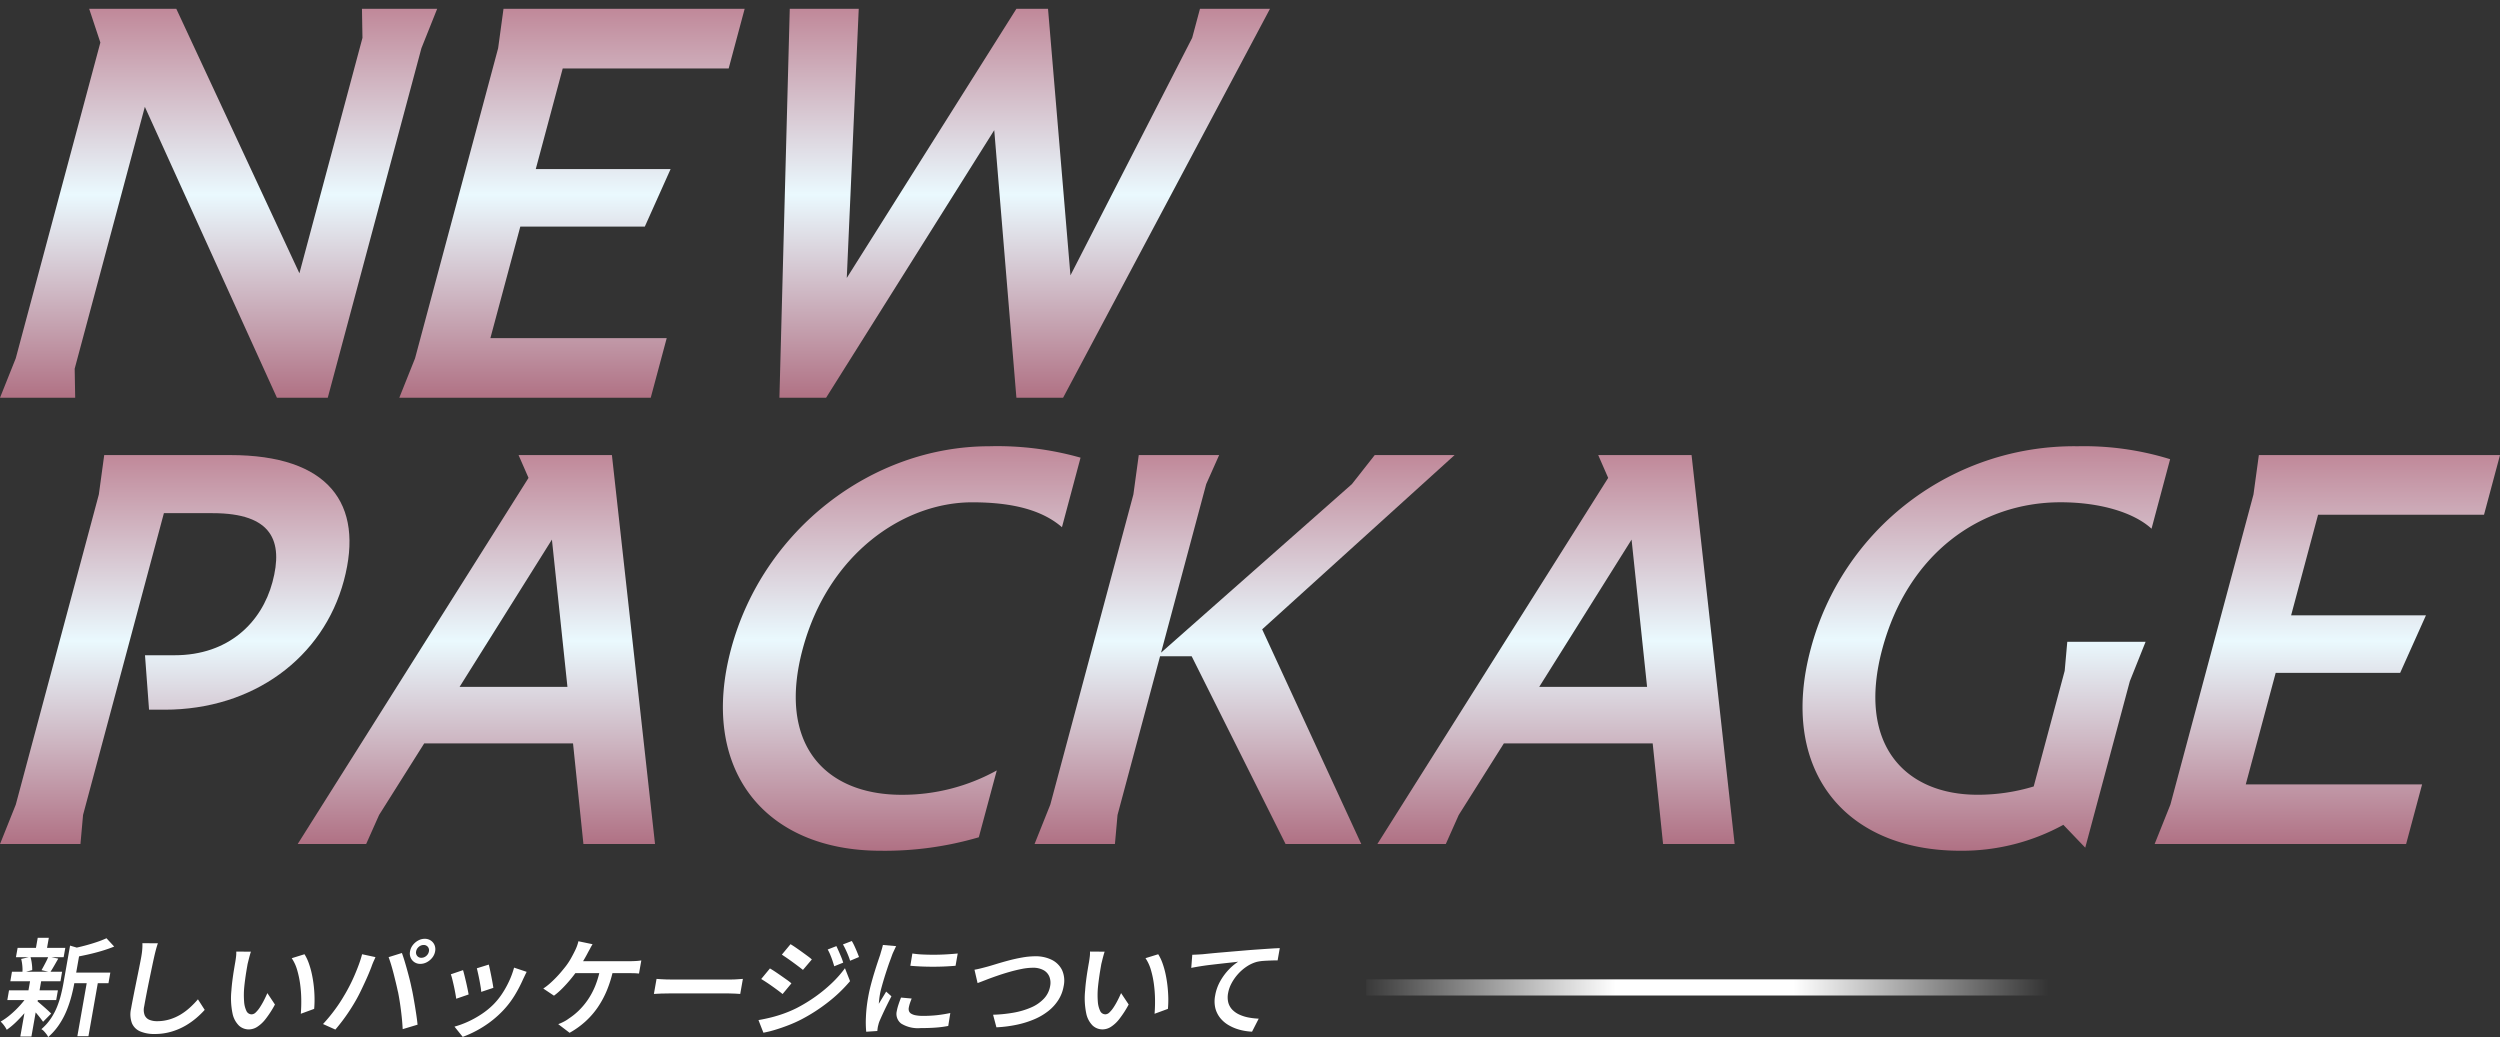 <svg xmlns="http://www.w3.org/2000/svg" xmlns:xlink="http://www.w3.org/1999/xlink" width="309.233" height="128.276" viewBox="0 0 309.233 128.276">
  <rect x="0" y="0" width="309.233" height="128.276" fill="#333333" stroke="none"/>
  <defs>
    <linearGradient id="linear-gradient" x1="0.5" x2="0.5" y2="1" gradientUnits="objectBoundingBox">
      <stop offset="0" stop-color="#c08899"/>
      <stop offset="0.478" stop-color="#eaf9fe"/>
      <stop offset="1" stop-color="#b07184"/>
    </linearGradient>
    <clipPath id="clip-path">
      <rect id="Rectangle_76634" data-name="Rectangle 76634" width="158.219" height="12.275" fill="none"/>
    </clipPath>
    <linearGradient id="linear-gradient-2" x1="0.5" x2="0.5" y2="1" gradientUnits="objectBoundingBox">
      <stop offset="0" stop-color="#fff" stop-opacity="0"/>
      <stop offset="0.374" stop-color="#fff"/>
      <stop offset="0.635" stop-color="#fff"/>
      <stop offset="1" stop-color="#fff" stop-opacity="0.031"/>
    </linearGradient>
    <clipPath id="clip-path-2">
      <rect id="Rectangle_76633" data-name="Rectangle 76633" width="309.233" height="105.233" fill="url(#linear-gradient)"/>
    </clipPath>
  </defs>
  <g id="ttl" transform="translate(-1018 -2557.41)">
    <g id="Group_25230" data-name="Group 25230" transform="translate(-4.919 2.575)">
      <g id="Group_25535" data-name="Group 25535" transform="translate(1022.998 2670.836)">
        <g id="Group_25534" data-name="Group 25534" transform="translate(0 0)" clip-path="url(#clip-path)">
          <path id="Path_120020" data-name="Path 120020" d="M3.335,7.168l.936.383A12.849,12.849,0,0,1,3.233,8.982,17.706,17.706,0,0,1,2,10.329,9.956,9.956,0,0,1,.758,11.378a3.647,3.647,0,0,0-.334-.535A3.327,3.327,0,0,0,0,10.362,7.962,7.962,0,0,0,1.207,9.51,12.048,12.048,0,0,0,2.376,8.382a11.019,11.019,0,0,0,.959-1.214m-2.3-.673H7.084L6.872,7.7H.827ZM1.4,4.2h6.2L7.4,5.372H1.2ZM2.1,1.24H8L7.792,2.4h-5.9ZM3.656,5.28H5.028L3.807,12.21H2.433ZM2.541,2.614l1.143-.265a5.052,5.052,0,0,1,.174.845,5.5,5.5,0,0,1,.05.8L2.69,4.317a4.5,4.5,0,0,0-.005-.832,5.369,5.369,0,0,0-.144-.871M4.478,7.8c.086.062.212.165.381.311L5.4,8.58q.284.251.517.468c.155.145.266.253.332.324l-1,1.016c-.084-.123-.2-.275-.335-.454s-.29-.365-.45-.554-.318-.37-.472-.542-.285-.31-.389-.416ZM4.587,0H5.959L5.647,1.769H4.275Zm4,.964,1.592.475c-.036.105-.16.18-.369.225L9.116,5.6q-.129.739-.355,1.6a14.421,14.421,0,0,1-.588,1.769,9.788,9.788,0,0,1-.93,1.756,7.8,7.8,0,0,1-1.363,1.551,1.581,1.581,0,0,0-.209-.35,4.459,4.459,0,0,0-.31-.369,1.209,1.209,0,0,0-.324-.257,6.565,6.565,0,0,0,1.176-1.32,7.827,7.827,0,0,0,.773-1.464,11.855,11.855,0,0,0,.483-1.5q.184-.745.307-1.445ZM5.906,2.323l1.223.251q-.267.461-.524.911t-.471.765L5.056,4q.133-.236.29-.527t.309-.594a5.917,5.917,0,0,0,.25-.554M8.645,4.3h4.923L13.338,5.61H8.415ZM13.091.053l.954,1.029q-.713.291-1.549.541T10.8,2.065c-.573.128-1.129.24-1.663.336a3.576,3.576,0,0,0-.088-.548,2.505,2.505,0,0,0-.173-.521c.5-.107,1.012-.227,1.529-.363s1.01-.283,1.478-.442A11.665,11.665,0,0,0,13.091.053M10.776,4.871h1.372l-1.287,7.3H9.489Z" transform="translate(0 0)" fill="#fff"/>
          <path id="Path_120021" data-name="Path 120021" d="M27.353,1c-.088.255-.172.528-.249.819s-.143.563-.2.818q-.122.542-.286,1.327t-.344,1.657q-.181.872-.342,1.709t-.275,1.485a1.87,1.87,0,0,0,.06,1.076,1.084,1.084,0,0,0,.58.574,2.4,2.4,0,0,0,.952.172,5.313,5.313,0,0,0,1.564-.224,6.021,6.021,0,0,0,1.353-.6,7.327,7.327,0,0,0,1.156-.865,11.4,11.4,0,0,0,.985-1.016l.838,1.307a11.372,11.372,0,0,1-1.011.983,9.137,9.137,0,0,1-1.381.977,7.86,7.86,0,0,1-1.742.739,7.254,7.254,0,0,1-2.069.284,4.405,4.405,0,0,1-1.766-.316,1.924,1.924,0,0,1-1.029-1.01,3.123,3.123,0,0,1-.112-1.8c.062-.361.141-.777.233-1.247s.188-.957.291-1.459.2-.994.3-1.478.186-.923.265-1.32.139-.712.18-.95c.053-.3.092-.59.114-.871a6.112,6.112,0,0,0,.019-.779Z" transform="translate(-7.903 -0.325)" fill="#fff"/>
          <path id="Path_120022" data-name="Path 120022" d="M44.986,2.546c-.051.141-.1.306-.153.5s-.1.376-.145.561-.084.338-.115.462q-.074.422-.153.9t-.146.982q-.069.5-.118,1A10.405,10.405,0,0,0,44.14,8.7a3.17,3.17,0,0,0,.288,1.175.71.71,0,0,0,.659.423.753.753,0,0,0,.5-.245,3.561,3.561,0,0,0,.523-.647,9.158,9.158,0,0,0,.494-.858c.155-.3.292-.6.413-.877l.939,1.412a12.289,12.289,0,0,1-1.17,1.809,4.164,4.164,0,0,1-1.049.97,1.954,1.954,0,0,1-1,.3,1.8,1.8,0,0,1-1.23-.468,2.931,2.931,0,0,1-.8-1.518,9.248,9.248,0,0,1-.139-2.8q.039-.594.125-1.267t.186-1.28c.066-.4.123-.74.17-1q.046-.264.092-.634a3.781,3.781,0,0,0,.03-.66Zm6.625.317a5.487,5.487,0,0,1,.521,1.082,10.261,10.261,0,0,1,.387,1.36,14.711,14.711,0,0,1,.24,1.484q.084.759.094,1.485a12.6,12.6,0,0,1-.046,1.346l-1.652.607q.069-.831.056-1.775a15.655,15.655,0,0,0-.137-1.881A11.678,11.678,0,0,0,50.7,4.8a5.034,5.034,0,0,0-.669-1.446Z" transform="translate(-14.026 -0.831)" fill="#fff"/>
          <path id="Path_120023" data-name="Path 120023" d="M62.191,7.08q.319-.542.632-1.155t.593-1.267q.28-.652.519-1.3t.4-1.268l1.653.357c-.048.123-.107.26-.178.409s-.133.3-.19.442-.1.27-.139.377q-.125.33-.329.818t-.462,1.043q-.255.554-.526,1.115t-.539,1.036q-.347.62-.783,1.293t-.908,1.3q-.474.627-.906,1.129L59.5,10.724a19.841,19.841,0,0,0,1.486-1.8,18.588,18.588,0,0,0,1.2-1.842m6.581-.343c-.072-.344-.154-.71-.249-1.1s-.191-.785-.293-1.181-.206-.768-.312-1.116-.208-.644-.3-.891l1.647-.514q.133.369.3.9c.109.357.218.732.328,1.129s.215.789.314,1.182.18.75.245,1.075q.107.45.212,1.043c.07.4.143.8.213,1.227s.133.834.191,1.234.1.759.133,1.076l-1.84.554q-.039-.752-.123-1.544t-.2-1.584q-.118-.792-.258-1.491m1.49-5a1.744,1.744,0,0,1,.349-.785,2.093,2.093,0,0,1,.66-.561,1.666,1.666,0,0,1,.81-.211,1.311,1.311,0,0,1,.741.211,1.241,1.241,0,0,1,.468.561,1.361,1.361,0,0,1,.074.785,1.722,1.722,0,0,1-.348.772,2.079,2.079,0,0,1-.666.561,1.706,1.706,0,0,1-.816.212,1.278,1.278,0,0,1-.735-.212,1.258,1.258,0,0,1-.462-.561,1.334,1.334,0,0,1-.074-.772m.751,0a.661.661,0,0,0,.132.561.642.642,0,0,0,.521.231.909.909,0,0,0,.6-.231.933.933,0,0,0,.33-.561.665.665,0,0,0-.132-.561.641.641,0,0,0-.521-.231.913.913,0,0,0-.6.231.942.942,0,0,0-.33.561" transform="translate(-19.625 -0.059)" fill="#fff"/>
          <path id="Path_120024" data-name="Path 120024" d="M84.6,5.629c.05.168.106.381.172.641s.129.537.2.832.129.578.186.85.1.5.131.687l-1.533.528c-.022-.168-.06-.394-.111-.68s-.11-.582-.179-.891-.135-.592-.2-.852a5.515,5.515,0,0,0-.177-.6Zm7.869.212c-.1.194-.178.359-.245.5s-.13.267-.187.389a17.139,17.139,0,0,1-1.057,2.027,11.175,11.175,0,0,1-1.456,1.894,12.692,12.692,0,0,1-2.435,1.986,13.26,13.26,0,0,1-2.53,1.247l-1.018-1.267a11.237,11.237,0,0,0,1.643-.6,12.042,12.042,0,0,0,1.7-.944,9.212,9.212,0,0,0,1.5-1.227,8.579,8.579,0,0,0,1.048-1.3,11.773,11.773,0,0,0,.87-1.564,10.581,10.581,0,0,0,.61-1.663Zm-4.686-.9c.037.141.084.341.139.6s.111.537.17.832.11.572.157.832.078.464.1.614l-1.5.5a5.826,5.826,0,0,0-.075-.627q-.062-.388-.145-.818c-.056-.286-.112-.562-.171-.826s-.11-.48-.151-.647Z" transform="translate(-27.403 -1.631)" fill="#fff"/>
          <path id="Path_120025" data-name="Path 120025" d="M106.249,1c-.1.158-.2.334-.3.528s-.2.361-.274.5q-.161.317-.389.713c-.152.263-.31.53-.477.8s-.327.517-.481.746q-.356.515-.832,1.088t-1,1.1a8.943,8.943,0,0,1-1.021.891l-1.324-.884a7.049,7.049,0,0,0,.795-.607q.389-.343.761-.726t.68-.753c.207-.247.389-.47.549-.674a8.365,8.365,0,0,0,.631-.957q.269-.481.456-.865a5.88,5.88,0,0,0,.283-.633,4.73,4.73,0,0,0,.191-.634Zm2.6,2.943a14.912,14.912,0,0,1-.8,2.693,11.586,11.586,0,0,1-1.179,2.2,10.051,10.051,0,0,1-1.552,1.762,10.609,10.609,0,0,1-1.91,1.36L102,10.886a5.377,5.377,0,0,0,.715-.317,4.307,4.307,0,0,0,.609-.383,8.277,8.277,0,0,0,1.216-.976,8.813,8.813,0,0,0,1.11-1.32,9.156,9.156,0,0,0,.926-1.729,11.318,11.318,0,0,0,.637-2.231Zm-4.92-.844h7c.167,0,.379-.007.638-.02a6.566,6.566,0,0,0,.712-.073l-.287,1.624c-.233-.026-.475-.042-.724-.046s-.45-.007-.6-.007H103.52Z" transform="translate(-33.031 -0.208)" fill="#fff"/>
          <path id="Path_120026" data-name="Path 120026" d="M120.9,7.582c.148.009.336.022.567.04s.473.029.728.032.495.007.724.007h7.141q.476,0,.871-.034c.263-.021.48-.037.649-.046l-.328,1.862-.647-.04c-.283-.018-.565-.026-.846-.026h-7.141c-.369,0-.742.005-1.119.019s-.684.028-.925.046Z" transform="translate(-39.769 -2.501)" fill="#fff"/>
          <path id="Path_120027" data-name="Path 120027" d="M139.873,10.372q.762-.133,1.564-.33a16.36,16.36,0,0,0,1.6-.489,14.382,14.382,0,0,0,1.57-.674,19.25,19.25,0,0,0,2.324-1.419,18.244,18.244,0,0,0,2.031-1.676,13.629,13.629,0,0,0,1.608-1.828l.63,1.6a17.938,17.938,0,0,1-2.7,2.588,21.308,21.308,0,0,1-3.336,2.152,16.346,16.346,0,0,1-1.59.712q-.85.33-1.665.574a12.485,12.485,0,0,1-1.427.351Zm1.418-6.389c.2.115.422.253.665.416s.491.332.742.508l.711.5a6.43,6.43,0,0,1,.539.423l-1.092,1.32q-.242-.2-.568-.442t-.7-.509q-.369-.264-.73-.5c-.239-.158-.456-.295-.647-.409Zm2.547-3c.192.114.409.255.652.422s.49.34.74.521.485.351.708.515.4.306.538.429l-1.1,1.294q-.231-.186-.564-.436c-.221-.168-.452-.338-.694-.515s-.48-.345-.716-.509-.448-.3-.636-.429Zm5.674.237c.082.177.178.386.286.628s.211.486.313.732a6.745,6.745,0,0,1,.242.686l-1.108.449c-.077-.265-.155-.511-.233-.74s-.163-.455-.257-.679a5.272,5.272,0,0,0-.32-.654ZM151.419.59a6.284,6.284,0,0,1,.316.6q.163.351.315.72t.259.66l-1.1.462q-.128-.4-.267-.732c-.092-.225-.188-.442-.288-.654s-.208-.423-.33-.633Z" transform="translate(-46.134 -0.195)" fill="#fff"/>
          <path id="Path_120028" data-name="Path 120028" d="M163.439,1.465c-.041.08-.1.192-.165.337s-.135.288-.2.428-.107.251-.137.33q-.1.291-.27.746t-.348,1q-.183.548-.357,1.115t-.318,1.1c-.1.352-.17.665-.217.937-.033.185-.06.375-.081.568s-.04.382-.054.567q.148-.237.306-.5c.107-.176.211-.349.317-.521s.2-.332.29-.483l.65.581q-.278.529-.577,1.135t-.546,1.149q-.247.542-.384.871c-.035.1-.07.207-.1.331s-.059.22-.072.29-.022.141-.036.239-.021.188-.029.277l-1.376.092a13.067,13.067,0,0,1-.036-1.816,18.079,18.079,0,0,1,.279-2.475q.13-.739.33-1.5t.418-1.472q.218-.712.413-1.3c.131-.392.242-.719.332-.984q.072-.263.169-.58c.063-.211.117-.413.16-.607Zm1.919,6.482c-.093.228-.168.431-.225.607a3.909,3.909,0,0,0-.133.528.837.837,0,0,0,.026.416.625.625,0,0,0,.273.323,1.672,1.672,0,0,0,.564.2,4.72,4.72,0,0,0,.911.072,15.883,15.883,0,0,0,1.685-.085,16.6,16.6,0,0,0,1.678-.271l-.255,1.6a12.631,12.631,0,0,1-1.493.2q-.836.065-1.932.066a3.95,3.95,0,0,1-2.4-.562,1.5,1.5,0,0,1-.539-1.551,5.78,5.78,0,0,1,.2-.772q.13-.4.322-.891Zm.085-5.571a11.422,11.422,0,0,0,1.318.125q.74.033,1.526.027t1.508-.053q.721-.045,1.258-.1l-.267,1.519q-.591.052-1.322.086t-1.491.032c-.506,0-1-.01-1.479-.032s-.916-.051-1.3-.086Z" transform="translate(-52.669 -0.436)" fill="#fff"/>
          <path id="Path_120029" data-name="Path 120029" d="M179.742,5.071q.381-.065.824-.178t.831-.218q.416-.119,1.107-.33t1.515-.43q.822-.217,1.667-.363a9.4,9.4,0,0,1,1.57-.144,4.445,4.445,0,0,1,2.035.435A2.8,2.8,0,0,1,190.567,5.1a3.194,3.194,0,0,1,.2,2.026,4.59,4.59,0,0,1-.639,1.67,5.489,5.489,0,0,1-1.222,1.36,7.543,7.543,0,0,1-1.732,1.029,11.6,11.6,0,0,1-2.181.686,15.732,15.732,0,0,1-2.538.324l-.413-1.557a17.076,17.076,0,0,0,2.541-.257,9.621,9.621,0,0,0,2.159-.64,4.749,4.749,0,0,0,1.578-1.083A2.986,2.986,0,0,0,189.1,7.1a2.087,2.087,0,0,0-.092-1.161,1.616,1.616,0,0,0-.721-.812,2.649,2.649,0,0,0-1.334-.3,7.143,7.143,0,0,0-1.352.145q-.744.146-1.53.37t-1.53.482q-.746.257-1.369.5t-1.047.4Z" transform="translate(-59.284 -1.124)" fill="#fff"/>
          <path id="Path_120030" data-name="Path 120030" d="M202.556,2.546c-.051.141-.1.306-.153.5s-.1.376-.144.561-.085.338-.115.462q-.074.422-.153.9t-.146.982q-.069.5-.118,1A10.4,10.4,0,0,0,201.71,8.7,3.182,3.182,0,0,0,202,9.872a.709.709,0,0,0,.659.423.753.753,0,0,0,.5-.245,3.591,3.591,0,0,0,.523-.647,9.312,9.312,0,0,0,.493-.858c.156-.3.292-.6.413-.877l.94,1.412a12.459,12.459,0,0,1-1.17,1.809,4.165,4.165,0,0,1-1.05.97,1.954,1.954,0,0,1-1,.3,1.8,1.8,0,0,1-1.23-.468,2.931,2.931,0,0,1-.8-1.518,9.269,9.269,0,0,1-.139-2.8q.039-.594.124-1.267t.186-1.28c.066-.4.124-.74.172-1,.03-.176.061-.387.091-.634a3.78,3.78,0,0,0,.03-.66Zm6.625.317a5.487,5.487,0,0,1,.521,1.082,10.261,10.261,0,0,1,.387,1.36,14.912,14.912,0,0,1,.24,1.484q.084.759.1,1.485a12.777,12.777,0,0,1-.047,1.346l-1.652.607q.069-.831.056-1.775a15.515,15.515,0,0,0-.137-1.881,11.518,11.518,0,0,0-.373-1.775,5.034,5.034,0,0,0-.669-1.446Z" transform="translate(-65.997 -0.831)" fill="#fff"/>
          <path id="Path_120031" data-name="Path 120031" d="M219.875,2.728c.265-.009.513-.019.744-.033s.409-.024.535-.034l1-.1c.408-.04.865-.081,1.377-.125l1.635-.139,1.794-.151q.711-.053,1.391-.1t1.283-.086q.6-.04,1.064-.053l-.266,1.518c-.238,0-.515,0-.827.013s-.626.025-.932.047a5.015,5.015,0,0,0-.834.125,4.356,4.356,0,0,0-1.245.581,5.615,5.615,0,0,0-1.068.93,5.738,5.738,0,0,0-.794,1.136,4.051,4.051,0,0,0-.422,1.194,2.7,2.7,0,0,0,.024,1.2,2.055,2.055,0,0,0,.5.877,2.875,2.875,0,0,0,.867.6,4.849,4.849,0,0,0,1.124.357,8.512,8.512,0,0,0,1.268.145l-.824,1.61A7.109,7.109,0,0,1,225.724,12a5.531,5.531,0,0,1-1.358-.568,3.753,3.753,0,0,1-1.039-.891,3.207,3.207,0,0,1-.6-1.214,3.7,3.7,0,0,1-.021-1.558,5.488,5.488,0,0,1,.64-1.795,7,7,0,0,1,1.064-1.433,6.294,6.294,0,0,1,1.145-.956c-.27.035-.592.072-.964.112s-.774.084-1.2.132-.868.1-1.308.151-.863.113-1.265.178-.76.13-1.069.192Z" transform="translate(-72.478 -0.63)" fill="#fff"/>
        </g>
      </g>
      <rect id="Rectangle_76675" data-name="Rectangle 76675" width="2" height="84.422" transform="translate(1276.34 2675.974) rotate(90)" fill="url(#linear-gradient-2)"/>
    </g>
    <g id="Group_25533" data-name="Group 25533" transform="translate(1018 2557.41)" clip-path="url(#clip-path-2)">
      <path id="Path_120010" data-name="Path 120010" d="M259.022,6.574l.665-4.875h15.588c12.124,0,16.619,5.966,14.058,15.524s-11.208,15.972-22.177,15.972h-1.924l-.5-6.735h3.656c6.671,0,10.769-4.042,12.11-9.045,1.358-5.067-.023-8.53-7.4-8.53h-6.029l-10,37.332-.321,3.592H246.8l1.949-4.875Z" transform="translate(-246.796 54.59)" fill="url(#linear-gradient)"/>
      <path id="Path_120011" data-name="Path 120011" d="M339.543,49.809l-1.285-12.444h-18.41l-5.579,8.852-1.6,3.593H304.2L332.753,4.522,331.521,1.7h11.546L348.4,49.809Zm-1.977-19.437-1.919-18.217L324.224,30.373Z" transform="translate(-267.378 54.59)" fill="url(#linear-gradient)"/>
      <path id="Path_120012" data-name="Path 120012" d="M417.853,48.366a41.356,41.356,0,0,1-12.121,1.668c-14.5,0-22.478-10.2-18.524-24.952S404.64,0,419.138,0a37.737,37.737,0,0,1,11.3,1.411l-2.3,8.6c-2.448-2.116-6.1-3.078-11.107-3.078-8.468,0-17.8,6.35-20.965,18.153s2.8,18.026,12.233,18.026a24.089,24.089,0,0,0,11.777-3.015Z" transform="translate(-296.781 55.199)" fill="url(#linear-gradient)"/>
      <path id="Path_120013" data-name="Path 120013" d="M458.521,6.574l.665-4.875h9.943l-1.6,3.593-5.586,20.847L485.55,5.292,488.373,1.7h9.878l-23.8,21.553,12.257,26.556h-9.364L465.732,26.588h-3.913l-5.26,19.629-.321,3.592h-9.943l1.949-4.875Z" transform="translate(-318.329 54.59)" fill="url(#linear-gradient)"/>
      <path id="Path_120014" data-name="Path 120014" d="M547.74,49.809l-1.284-12.444h-18.41l-5.58,8.852-1.6,3.593H512.4L540.951,4.522,539.719,1.7h11.546l5.327,48.109Zm-1.977-19.437-1.918-18.217L532.421,30.373Z" transform="translate(-342.03 54.59)" fill="url(#linear-gradient)"/>
      <path id="Path_120015" data-name="Path 120015" d="M626.657,46.826a26.072,26.072,0,0,1-12.727,3.207c-14.5,0-22.477-10.2-18.525-24.952A33.7,33.7,0,0,1,628.427,0a35.993,35.993,0,0,1,11.437,1.6l-2.3,8.6c-2.162-1.988-6.308-3.271-11.248-3.271-9.942,0-18.893,6.35-22.056,18.153s2.8,18.025,11.784,18.025a23.788,23.788,0,0,0,6.946-1.027l3.833-14.3.321-3.592h9.686l-1.948,4.875-5.517,20.591Z" transform="translate(-371.435 55.199)" fill="url(#linear-gradient)"/>
      <path id="Path_120016" data-name="Path 120016" d="M674.519,6.574l.665-4.875h29.829l-1.977,7.377H682.509l-3.334,12.444h16.679l-3.192,7.12H677.266l-3.7,13.791h21.81L693.4,49.809H662.293l1.949-4.875Z" transform="translate(-395.779 54.59)" fill="url(#linear-gradient)"/>
      <path id="Path_120017" data-name="Path 120017" d="M44.772,1.7l.063,3.593-7.8,29.122L21.808,1.7H11.031l1.384,4.169L1.948,44.934,0,49.809H9.3l-.064-3.592,8.68-32.394L34.255,49.809h6.287L52.126,6.574,54.074,1.7Z" transform="translate(0 -0.61)" fill="url(#linear-gradient)"/>
      <path id="Path_120018" data-name="Path 120018" d="M89.226,6.574,89.89,1.7h29.829l-1.977,7.377H97.215L93.881,21.521h16.679l-3.192,7.12h-15.4l-3.7,13.791h21.81l-1.977,7.377H77l1.948-4.875Z" transform="translate(-27.61 -0.61)" fill="url(#linear-gradient)"/>
      <path id="Path_120019" data-name="Path 120019" d="M150.3,49.809,151.58,1.7h8.532l-1.48,33.292L179.612,1.7h3.913L186.3,34.671,201.357,5.292,202.32,1.7h8.66L185.388,49.809h-5.774l-2.741-33.1-20.8,33.1Z" transform="translate(-53.892 -0.61)" fill="url(#linear-gradient)"/>
    </g>
  </g>
</svg>
